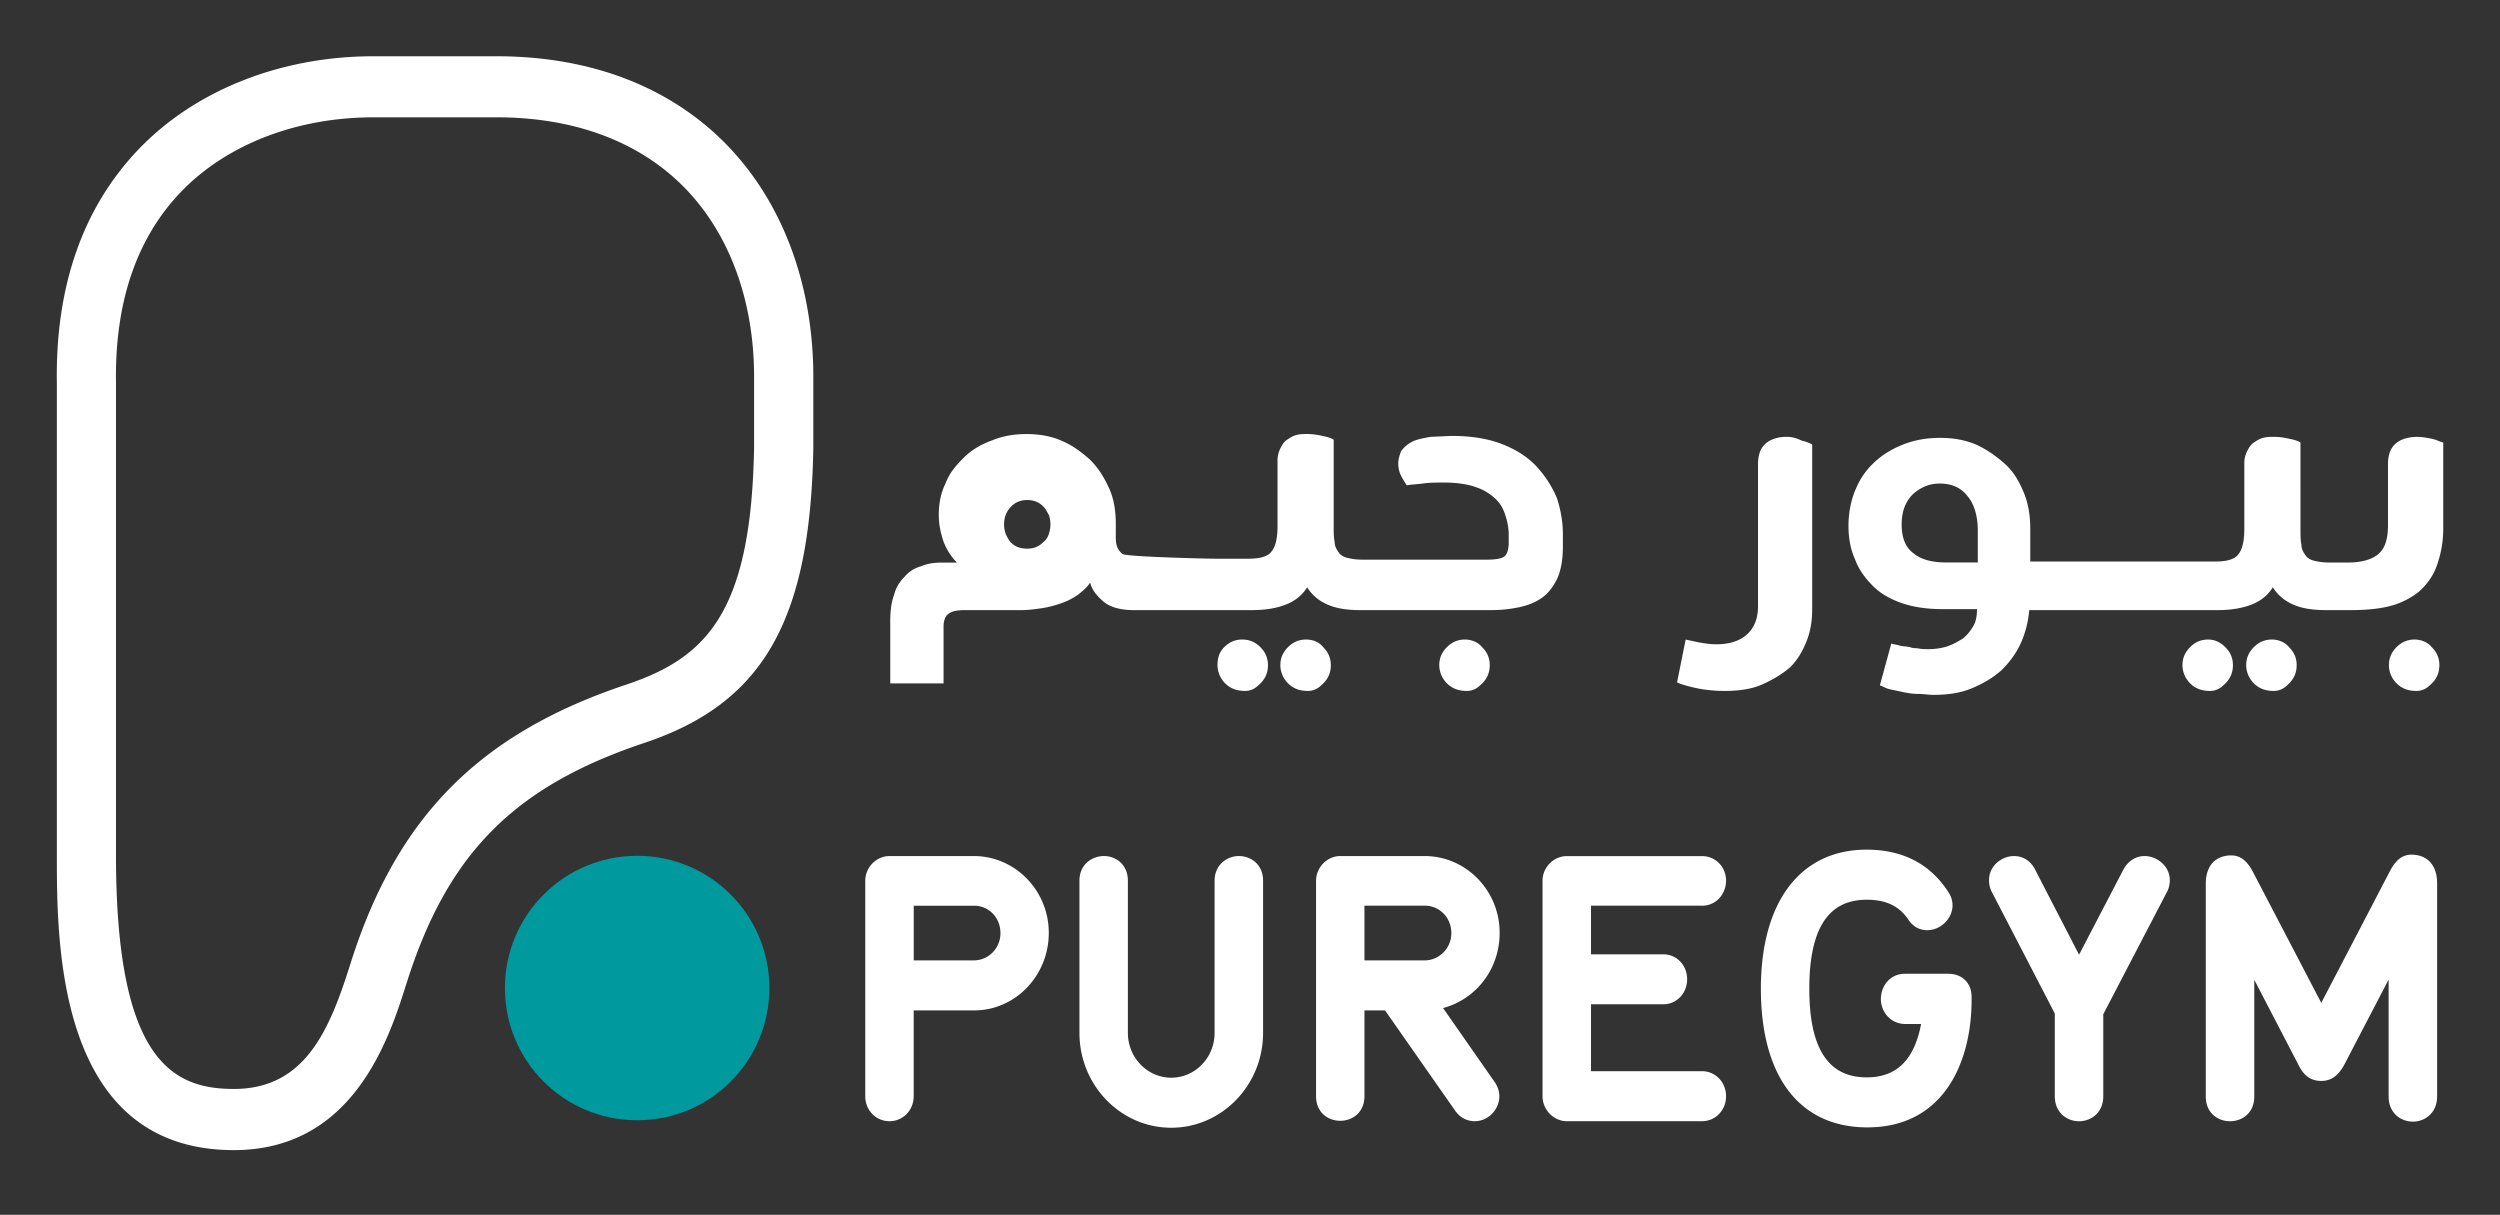 <svg xmlns='http://www.w3.org/2000/svg' viewBox='0 0 504.82 245.3'><rect x="0" y="0" width="504.82" height="245.3" fill="#333333" stroke="none"/><g fill='white'><path d='M250.85 129.14c-1.54 0-2.69.58-3.65 1.54s-1.35 2.11-1.35 3.65c0 1.35.58 2.69 1.54 3.65 1.15 1.15 2.5 1.54 4.04 1.54.96 0 1.92-.38 2.69-1.15 1.35-1.15 1.92-2.5 1.92-4.04s-.58-2.69-1.54-3.65-2.11-1.54-3.65-1.54zm12.88 0c-1.54 0-2.69.58-3.65 1.54s-1.54 2.11-1.54 3.65c0 1.35.58 2.69 1.54 3.65 1.15 1.15 2.5 1.54 4.04 1.54.96 0 1.92-.38 2.69-1.15 1.35-1.15 1.92-2.5 1.92-4.04s-.58-2.69-1.54-3.65c-.77-.96-1.93-1.54-3.46-1.54zm46.69-34.78c-1.73-1.92-4.04-3.46-6.92-4.61s-6.34-1.73-10.38-1.73l-4.23.19s-2.31.38-3.27.77c-1.35.58-2.11 1.35-2.69 2.11-.38.96-.58 1.73-.58 2.5 0 .96.19 1.73.58 2.5.38.77.77 1.35 1.15 1.92.77-.19 1.92-.19 3.27-.38s2.69-.19 4.23-.19c2.69 0 5 .38 6.53.96a10.49 10.49 0 0 1 4.04 2.5c.96.96 1.54 2.11 1.92 3.46.38 1.15.58 2.5.58 3.46v1.73c0 1.54-.38 2.5-.96 2.88s-1.73.58-3.46.58h-20.94-2.11-2.11c-1.35 0-2.31-.19-3.07-.38-.77-.19-1.35-.58-1.73-1.15-.38-.58-.77-1.15-.77-2.11-.19-.77-.19-1.92-.19-3.07V88.79c-.58-.38-1.35-.58-2.31-.77-.77-.19-1.92-.38-3.07-.38-.77 0-1.35 0-2.11.19-.77.19-1.35.58-1.92.96-.58.38-.96.96-1.35 1.73-.38.77-.58 1.54-.58 2.5v13.26c0 2.31-.38 4.04-1.15 5-.77 1.15-2.5 1.54-4.8 1.54h-1.92-1.92-2.69c-1.73 0-18.06-.38-18.83-.96-.96-.77-1.35-1.73-1.35-3.27v-2.88c0-2.5-.38-5-1.35-7.11-.96-2.11-2.11-4.04-3.84-5.76-1.73-1.54-3.46-2.88-5.76-3.84-2.11-.96-4.61-1.35-7.11-1.35s-4.8.38-7.11 1.35c-2.11.77-4.04 1.92-5.57 3.46-1.54 1.54-2.88 3.07-3.65 5.19-.96 1.92-1.35 4.04-1.35 6.34 0 1.92.38 3.65.96 5.38a12.36 12.36 0 0 0 2.69 4.23h-3.07c-1.54 0-2.88.19-4.23.77-1.35.38-2.5 1.15-3.27 2.11-.96.96-1.73 2.11-2.11 3.65-.58 1.54-.77 3.27-.77 5.38V138h10.76v-11.53c0-1.15.38-2.11.96-2.5.77-.58 1.73-.77 3.46-.77h11.34c1.35 0 2.69-.19 4.04-.38s2.69-.58 3.84-.96 2.31-.96 3.46-1.73c.96-.77 1.92-1.54 2.5-2.5h0c.38 1.54 1.35 2.69 2.69 3.84 1.35 1.15 3.46 1.73 6.15 1.73h19.22 2.11 2.5c2.69 0 5-.38 6.92-1.15s3.27-1.92 4.23-3.46h0c.96 1.54 2.31 2.69 4.04 3.46s3.84 1.15 6.73 1.15h2.5 2.11H301a27.51 27.51 0 0 0 5.76-.58c1.73-.38 3.27-.96 4.61-1.92 1.35-.96 2.31-2.31 3.07-3.84.77-1.73 1.15-3.84 1.15-6.53v-2.5c0-2.31-.38-4.61-1.15-7.11-.95-2.32-2.29-4.44-4.02-6.36zm-98.66 13.58c-.23.57-.57 1.14-1.03 1.48-.46.46-.91.8-1.48 1.03s-1.14.34-1.83.34c-.68 0-1.37-.11-1.94-.34s-1.03-.57-1.48-1.03c-.34-.46-.68-1.03-.91-1.6s-.34-1.26-.34-1.94.11-1.37.34-1.94.57-1.14 1.03-1.6.91-.8 1.48-1.03 1.14-.34 1.83-.34c.68 0 1.26.11 1.83.34s1.03.57 1.48 1.03.68 1.03 1.03 1.6c.23.57.34 1.26.34 1.94a6.46 6.46 0 0 1-.35 2.06zm84.06 21.2c-1.54 0-2.69.58-3.65 1.54s-1.54 2.11-1.54 3.65c0 1.35.58 2.69 1.54 3.65 1.15 1.15 2.5 1.54 4.04 1.54.96 0 1.92-.38 2.69-1.15 1.35-1.15 1.92-2.5 1.92-4.04s-.58-2.69-1.54-3.65c-.77-.96-2.12-1.54-3.46-1.54zm64.94-40.93c-1.92 0-3.46.58-4.42 1.54s-1.35 2.31-1.35 4.04v28.63c0 2.5-.77 4.42-2.31 5.76-1.54 1.35-3.65 1.92-6.15 1.92-1.15 0-2.31-.19-3.46-.38l-2.69-.58h0l-1.73 8.65c.77.38 2.11.77 3.84 1.15s3.84.58 5.76.58c2.88 0 5.57-.38 7.69-1.35s4.04-2.11 5.57-3.46c1.54-1.54 2.5-3.27 3.27-5.19s1.15-4.04 1.15-6.34V89.75c-.38-.19-1.15-.58-2.11-.77-1.13-.58-2.1-.77-3.06-.77zm85.13 40.93c-1.54 0-2.69.58-3.65 1.54s-1.54 2.11-1.54 3.65c0 1.35.58 2.69 1.54 3.65 1.15 1.15 2.5 1.54 4.04 1.54.96 0 1.92-.38 2.69-1.15 1.35-1.15 1.92-2.5 1.92-4.04s-.58-2.69-1.54-3.65-2.12-1.54-3.46-1.54zm12.87 0c-1.54 0-2.69.58-3.65 1.54s-1.54 2.11-1.54 3.65c0 1.35.58 2.69 1.54 3.65 1.15 1.15 2.5 1.54 4.04 1.54.96 0 1.92-.38 2.69-1.15 1.35-1.15 1.92-2.5 1.92-4.04s-.58-2.69-1.54-3.65c-.77-.96-2.11-1.54-3.46-1.54zm28.82 0c-1.54 0-2.69.58-3.65 1.54s-1.54 2.11-1.54 3.65c0 1.35.58 2.69 1.54 3.65 1.15 1.15 2.5 1.54 4.04 1.54.96 0 1.92-.38 2.69-1.15 1.35-1.15 1.92-2.5 1.92-4.04s-.58-2.69-1.54-3.65c-.76-.96-2.11-1.54-3.46-1.54z'/><path d='M491.04 88.6c-.96-.19-1.92-.38-2.88-.38-2.11 0-3.65.58-4.61 1.54s-1.35 2.31-1.35 4.04v12.3c0 2.69-.58 4.61-1.92 5.76s-3.46 1.73-6.15 1.73h-1.73-2.11c-1.35 0-2.31-.19-3.07-.38-.77-.19-1.35-.58-1.73-1.15-.38-.58-.77-1.15-.77-2.11-.19-.77-.19-1.92-.19-3.07V89.36c-.58-.38-1.35-.58-2.31-.77-.77-.19-1.92-.38-3.07-.38-.77 0-1.35 0-2.11.19-.77.19-1.35.58-1.92.96-.58.38-.96.96-1.35 1.73s-.58 1.54-.58 2.5v13.26c0 2.31-.38 4.04-1.15 5-.77 1.15-2.5 1.54-4.8 1.54h-1.92-2.11-33.24v-6.53c0-2.69-.38-5.19-1.35-7.49-.96-2.31-2.11-4.23-3.84-5.76-1.73-1.54-3.65-2.88-5.76-3.84-2.31-.96-4.61-1.35-7.3-1.35-2.5 0-4.8.38-6.92 1.15-2.11.77-4.23 1.92-5.96 3.46s-3.07 3.27-4.04 5.57c-.96 2.11-1.54 4.8-1.54 7.49 0 2.5.38 4.8 1.35 6.92.77 2.11 2.11 3.84 3.65 5.38s3.65 2.69 5.96 3.46 5 1.15 8.07 1.15h6.92c0 1.35-.19 2.5-.77 3.46s-1.15 1.73-2.11 2.5c-.96.58-1.92 1.15-3.07 1.54-1.15.38-2.5.58-3.84.58-.58 0-1.54 0-2.31-.19-.38 0-.96 0-1.35-.19-.77-.19-1.73-.19-2.31-.38s-1.15-.19-1.54-.38l-2.31 8.45c.58.19 1.15.58 1.92.77l2.69.58c.96.19 1.92.38 3.07.38s2.11.19 3.07.19c3.07 0 5.57-.38 7.88-1.35s4.23-2.11 5.96-3.65c1.54-1.54 2.88-3.27 3.84-5.38s1.54-4.42 1.73-6.73h0 33.43 2.11 2.5c2.69 0 5-.38 6.92-1.15s3.27-1.92 4.23-3.46h0c.96 1.54 2.31 2.69 4.04 3.46s3.84 1.15 6.73 1.15h2.5 2.11.19c2.88 0 5.57-.19 7.88-.77a15.76 15.76 0 0 0 5.96-2.88c1.54-1.35 2.88-3.07 3.65-5.19.77-2.11 1.35-4.61 1.35-7.69V89.36c-.78-.19-1.36-.57-2.32-.76zm-91.85 24.98h-6.15c-2.88 0-5.19-.58-6.73-1.92-1.54-1.15-2.31-3.07-2.31-5.76s.77-4.61 2.31-6.15c1.54-1.35 3.27-2.11 5.38-2.11 2.31 0 4.23.77 5.57 2.5 1.35 1.54 2.11 4.04 2.11 6.92v6.53h-.18zm-202.55 59.28h-17.03c-2.64 0-4.89 2.28-4.89 4.98v43.52c0 2.83 2.15 5.04 4.89 5.04s4.89-2.22 4.89-5.04v-17.33h12.21c8.32 0 15.07-7.02 15.07-15.67 0-8.53-6.79-15.5-15.14-15.5m5.38 15.57c0 3.04-2.41 5.5-5.38 5.5h-12.13v-11.04h12.21c2.97 0 5.3 2.43 5.3 5.54m48.14-15.57c-2.37 0-4.9 1.75-4.9 4.98v30.73c0 5-3.92 9.05-8.75 9.05-4.82 0-8.76-4.06-8.76-9.05v-30.73c0-3.27-2.42-4.98-4.82-4.98-2.46 0-4.96 1.71-4.96 4.98v30.73c0 10.56 8.3 19.15 18.53 19.15 10.22 0 18.55-8.59 18.55-19.15v-30.73c.02-3.27-2.45-4.98-4.89-4.98m52.66 15.5c0-8.54-6.79-15.5-15.16-15.5h-17.03c-2.63 0-4.88 2.28-4.88 4.98v43.52c0 6.61 9.77 6.61 9.77 0v-17.33h4.16l14.16 20.25c.92 1.35 2.35 2.12 3.96 2.12 2.67 0 4.96-2.31 4.96-5.04 0-1.01-.36-2.08-1.03-2.99l-10.33-14.81c6.78-1.86 11.42-7.94 11.42-15.2m-9.75.07c0 3.04-2.45 5.5-5.41 5.5h-12.14v-11.05h12.2c2.99.01 5.35 2.44 5.35 5.55m50.6-5.54c3.04 0 4.87-2.56 4.87-5.05 0-2.8-2.14-4.97-4.87-4.97h-27.29c-2.66 0-4.9 2.28-4.9 4.97v43.52c0 2.73 2.25 5.04 4.9 5.04h27.29c2.73 0 4.87-2.21 4.87-5.04s-2.14-5.06-4.87-5.06h-22.4v-13.51h14.6c2.7 0 4.81-2.22 4.81-5.05s-2.11-5.04-4.81-5.04h-14.6v-9.82h22.4zm49.73 13.74h-8.72c-3.18 0-4.88 2.62-4.88 5.12 0 2.48 1.87 5.03 5.01 5.03h3.11c-1.37 7.26-4.95 10.77-10.98 10.77-7.79 0-11.59-5.85-11.59-17.9 0-12.09 3.8-17.97 11.59-17.97 3.9 0 6.56 1.27 8.41 4.02.93 1.41 2.24 2.13 3.82 2.13 2.71 0 5.1-2.34 5.1-5.04 0-.99-.33-1.97-1.01-2.91-3.66-5.52-9.17-8.31-16.33-8.31-13.37 0-21.36 10.49-21.36 28.07 0 17.8 7.84 28.01 21.5 28.01 15.52 0 21.05-13.3 21.05-25.75v-.58c0-2.82-1.89-4.69-4.72-4.69m39.65-23.77c-1.75 0-3.28.96-4.24 2.66l-8.99 17.26-8.91-17.25c-.88-1.7-2.41-2.67-4.24-2.67-2.43 0-5.03 1.95-5.03 4.84 0 .67.11 1.66.67 2.61l12.61 24.34v16.71c0 3.32 2.47 5.05 4.89 5.05 2.44 0 4.9-1.72 4.9-5.05V204.8l12.74-24.46a5.11 5.11 0 0 0 .7-2.57c.01-2.93-2.64-4.91-5.1-4.91m53.88-.28c-1.74 0-3.12 1.01-4.29 3.24l-13.91 26.69-13.86-26.57c-1.19-2.2-2.55-3.21-4.29-3.21-3.24 0-5.17 2.12-5.17 5.69v43.01c0 6.64 9.79 6.64 9.79 0v-23.58l8.85 17.02c1.11 2.35 2.56 3.4 4.69 3.4 1.98 0 3.47-1.06 4.69-3.38l8.9-17.09v23.63c0 3.32 2.46 5.06 4.89 5.06 2.42 0 4.9-1.74 4.9-5.06v-43.14c-.01-3.59-1.97-5.71-5.19-5.71M47.22 232.24c-35.74 0-35.74-41.69-35.74-59.49V77.4c-.32-19.48 5.2-35.38 16.41-47.15 11.43-12 28.75-18.89 47.54-18.89h24.85c19.14 0 35.29 6.26 46.71 18.13 11.23 11.7 17.36 28.44 17.24 47.14v13.96c-.63 34.8-10.18 51.41-34.07 59.41-26.23 8.76-39.65 22.23-47.91 48.06l-.24.75c-3.44 10.84-10.6 33.43-34.79 33.43m53.06-208.55H75.43c-15.61 0-29.83 5.54-39.02 15.2-8.88 9.33-13.24 22.24-12.99 38.4v95.45c0 41.44 11.45 47.15 23.8 47.15 14.35 0 19.26-11.79 23.43-24.92l.24-.77c9.37-29.35 25.98-46.08 55.58-55.96 16.27-5.44 25.2-14.66 25.8-47.77V76.59c.11-15.45-4.79-29.06-13.77-38.41-9.12-9.48-22.32-14.49-38.22-14.49'/></g><path d='M128.65 226.21c14.77.01 26.71-11.93 26.71-26.71 0-14.75-11.94-26.69-26.71-26.69-14.73 0-26.69 11.95-26.69 26.69-.02 14.78 11.94 26.72 26.69 26.71' fill='#00999d'/></svg>